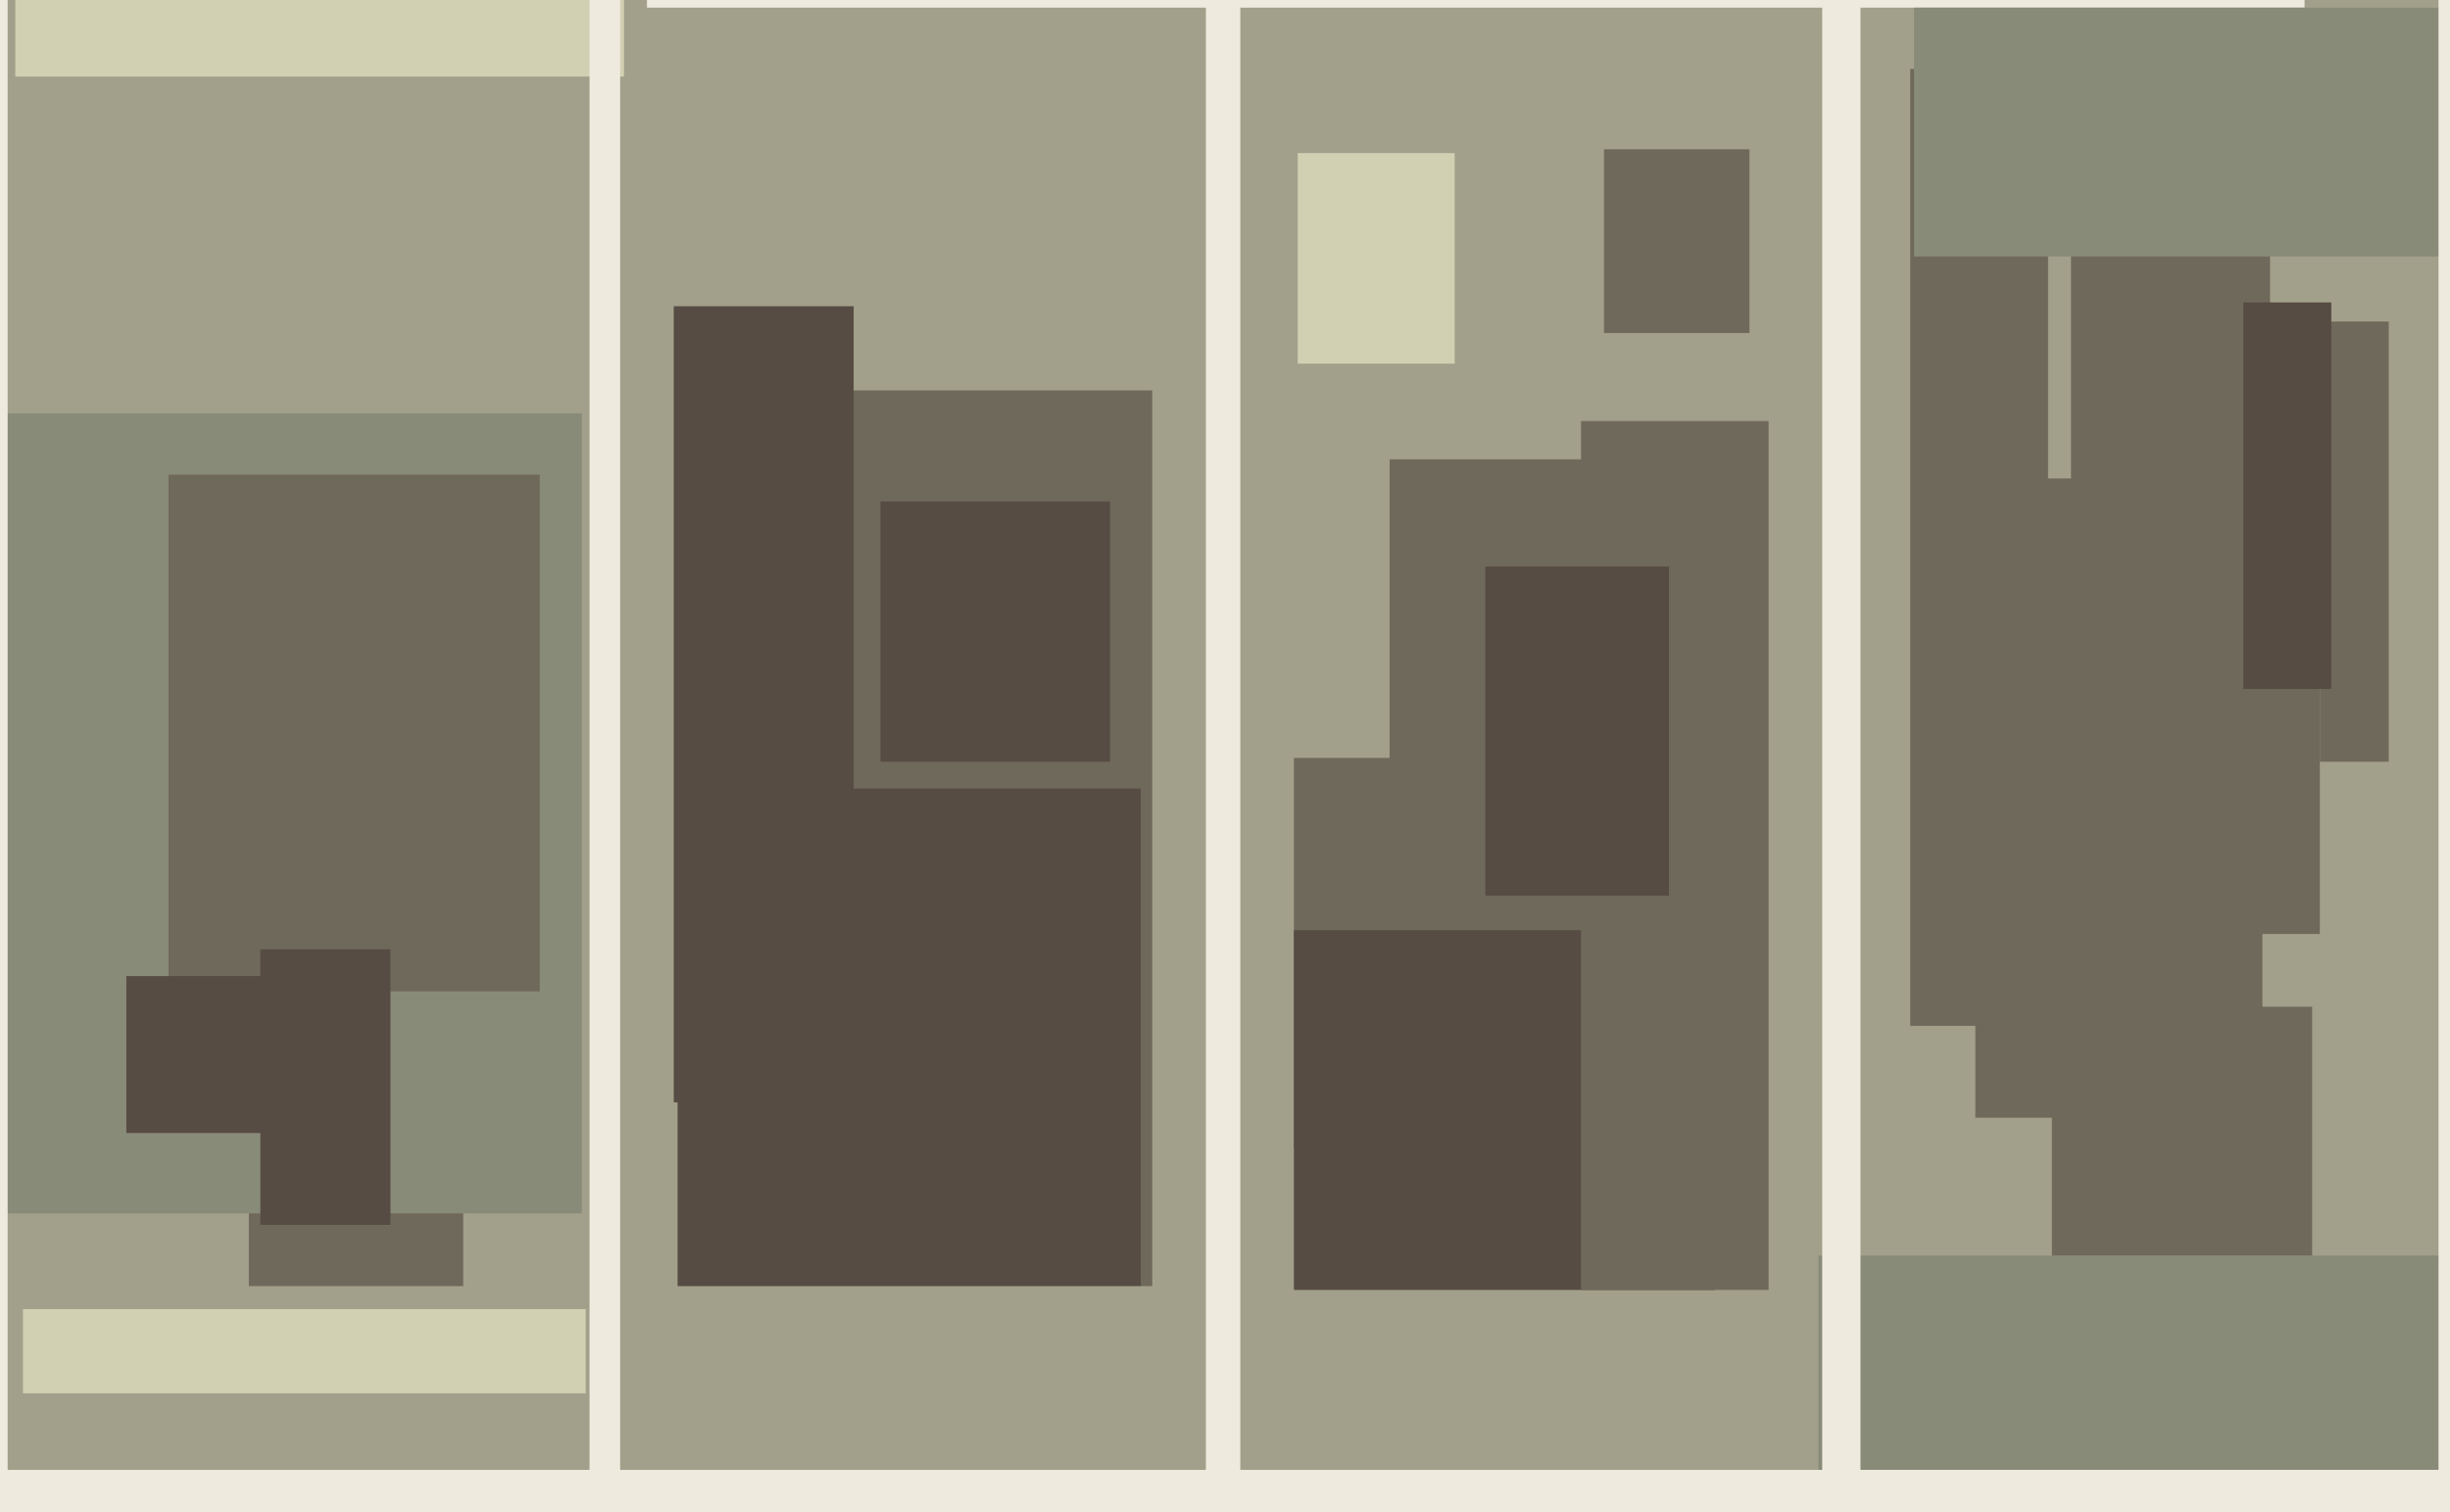 <svg xmlns="http://www.w3.org/2000/svg" width="640px" height="395px">
  <rect width="640" height="395" fill="rgb(162,160,138)"/>
  <rect x="338" y="198" width="42" height="102" fill="rgb(111,105,91)"/>
  <rect x="65" y="313" width="56" height="23" fill="rgb(111,105,91)"/>
  <rect x="536" y="263" width="68" height="84" fill="rgb(111,105,91)"/>
  <rect x="499" y="18" width="36" height="250" fill="rgb(111,105,91)"/>
  <rect x="541" y="59" width="52" height="110" fill="rgb(111,105,91)"/>
  <rect x="531" y="125" width="75" height="119" fill="rgb(111,105,91)"/>
  <rect x="475" y="328" width="176" height="59" fill="rgb(137,139,121)"/>
  <rect x="419" y="39" width="38" height="48" fill="rgb(111,105,91)"/>
  <rect x="-235" y="108" width="387" height="209" fill="rgb(137,139,121)"/>
  <rect x="209" y="102" width="92" height="253" fill="rgb(111,105,91)"/>
  <rect x="363" y="120" width="88" height="137" fill="rgb(111,105,91)"/>
  <rect x="338" y="243" width="110" height="94" fill="rgb(87,76,68)"/>
  <rect x="169" y="-14" width="433" height="16" fill="rgb(238,234,221)"/>
  <rect x="315" y="-35" width="9" height="437" fill="rgb(238,234,221)"/>
  <rect x="500" y="2" width="171" height="65" fill="rgb(137,139,121)"/>
  <rect x="44" y="124" width="97" height="135" fill="rgb(111,105,91)"/>
  <rect x="-58" y="384" width="370" height="134" fill="rgb(238,234,221)"/>
  <rect x="413" y="110" width="49" height="227" fill="rgb(111,105,91)"/>
  <rect x="388" y="148" width="48" height="86" fill="rgb(87,76,68)"/>
  <rect x="516" y="234" width="75" height="58" fill="rgb(111,105,91)"/>
  <rect x="-61" y="-62" width="63" height="566" fill="rgb(238,234,221)"/>
  <rect x="68" y="248" width="34" height="72" fill="rgb(87,76,68)"/>
  <rect x="4" y="-21" width="159" height="41" fill="rgb(210,208,179)"/>
  <rect x="177" y="206" width="121" height="142" fill="rgb(87,76,68)"/>
  <rect x="476" y="-3" width="10" height="593" fill="rgb(238,234,221)"/>
  <rect x="606" y="84" width="18" height="115" fill="rgb(111,105,91)"/>
  <rect x="339" y="40" width="41" height="55" fill="rgb(210,208,179)"/>
  <rect x="637" y="-1" width="92" height="395" fill="rgb(238,234,221)"/>
  <rect x="306" y="384" width="377" height="74" fill="rgb(238,234,221)"/>
  <rect x="33" y="255" width="60" height="41" fill="rgb(87,76,68)"/>
  <rect x="586" y="79" width="23" height="101" fill="rgb(87,76,68)"/>
  <rect x="154" y="-41" width="8" height="441" fill="rgb(238,234,221)"/>
  <rect x="176" y="80" width="47" height="208" fill="rgb(87,76,68)"/>
  <rect x="230" y="131" width="60" height="68" fill="rgb(87,76,68)"/>
  <rect x="176" y="336" width="137" height="20" fill="rgb(162,160,138)"/>
  <rect x="6" y="342" width="147" height="22" fill="rgb(210,208,179)"/>
</svg>